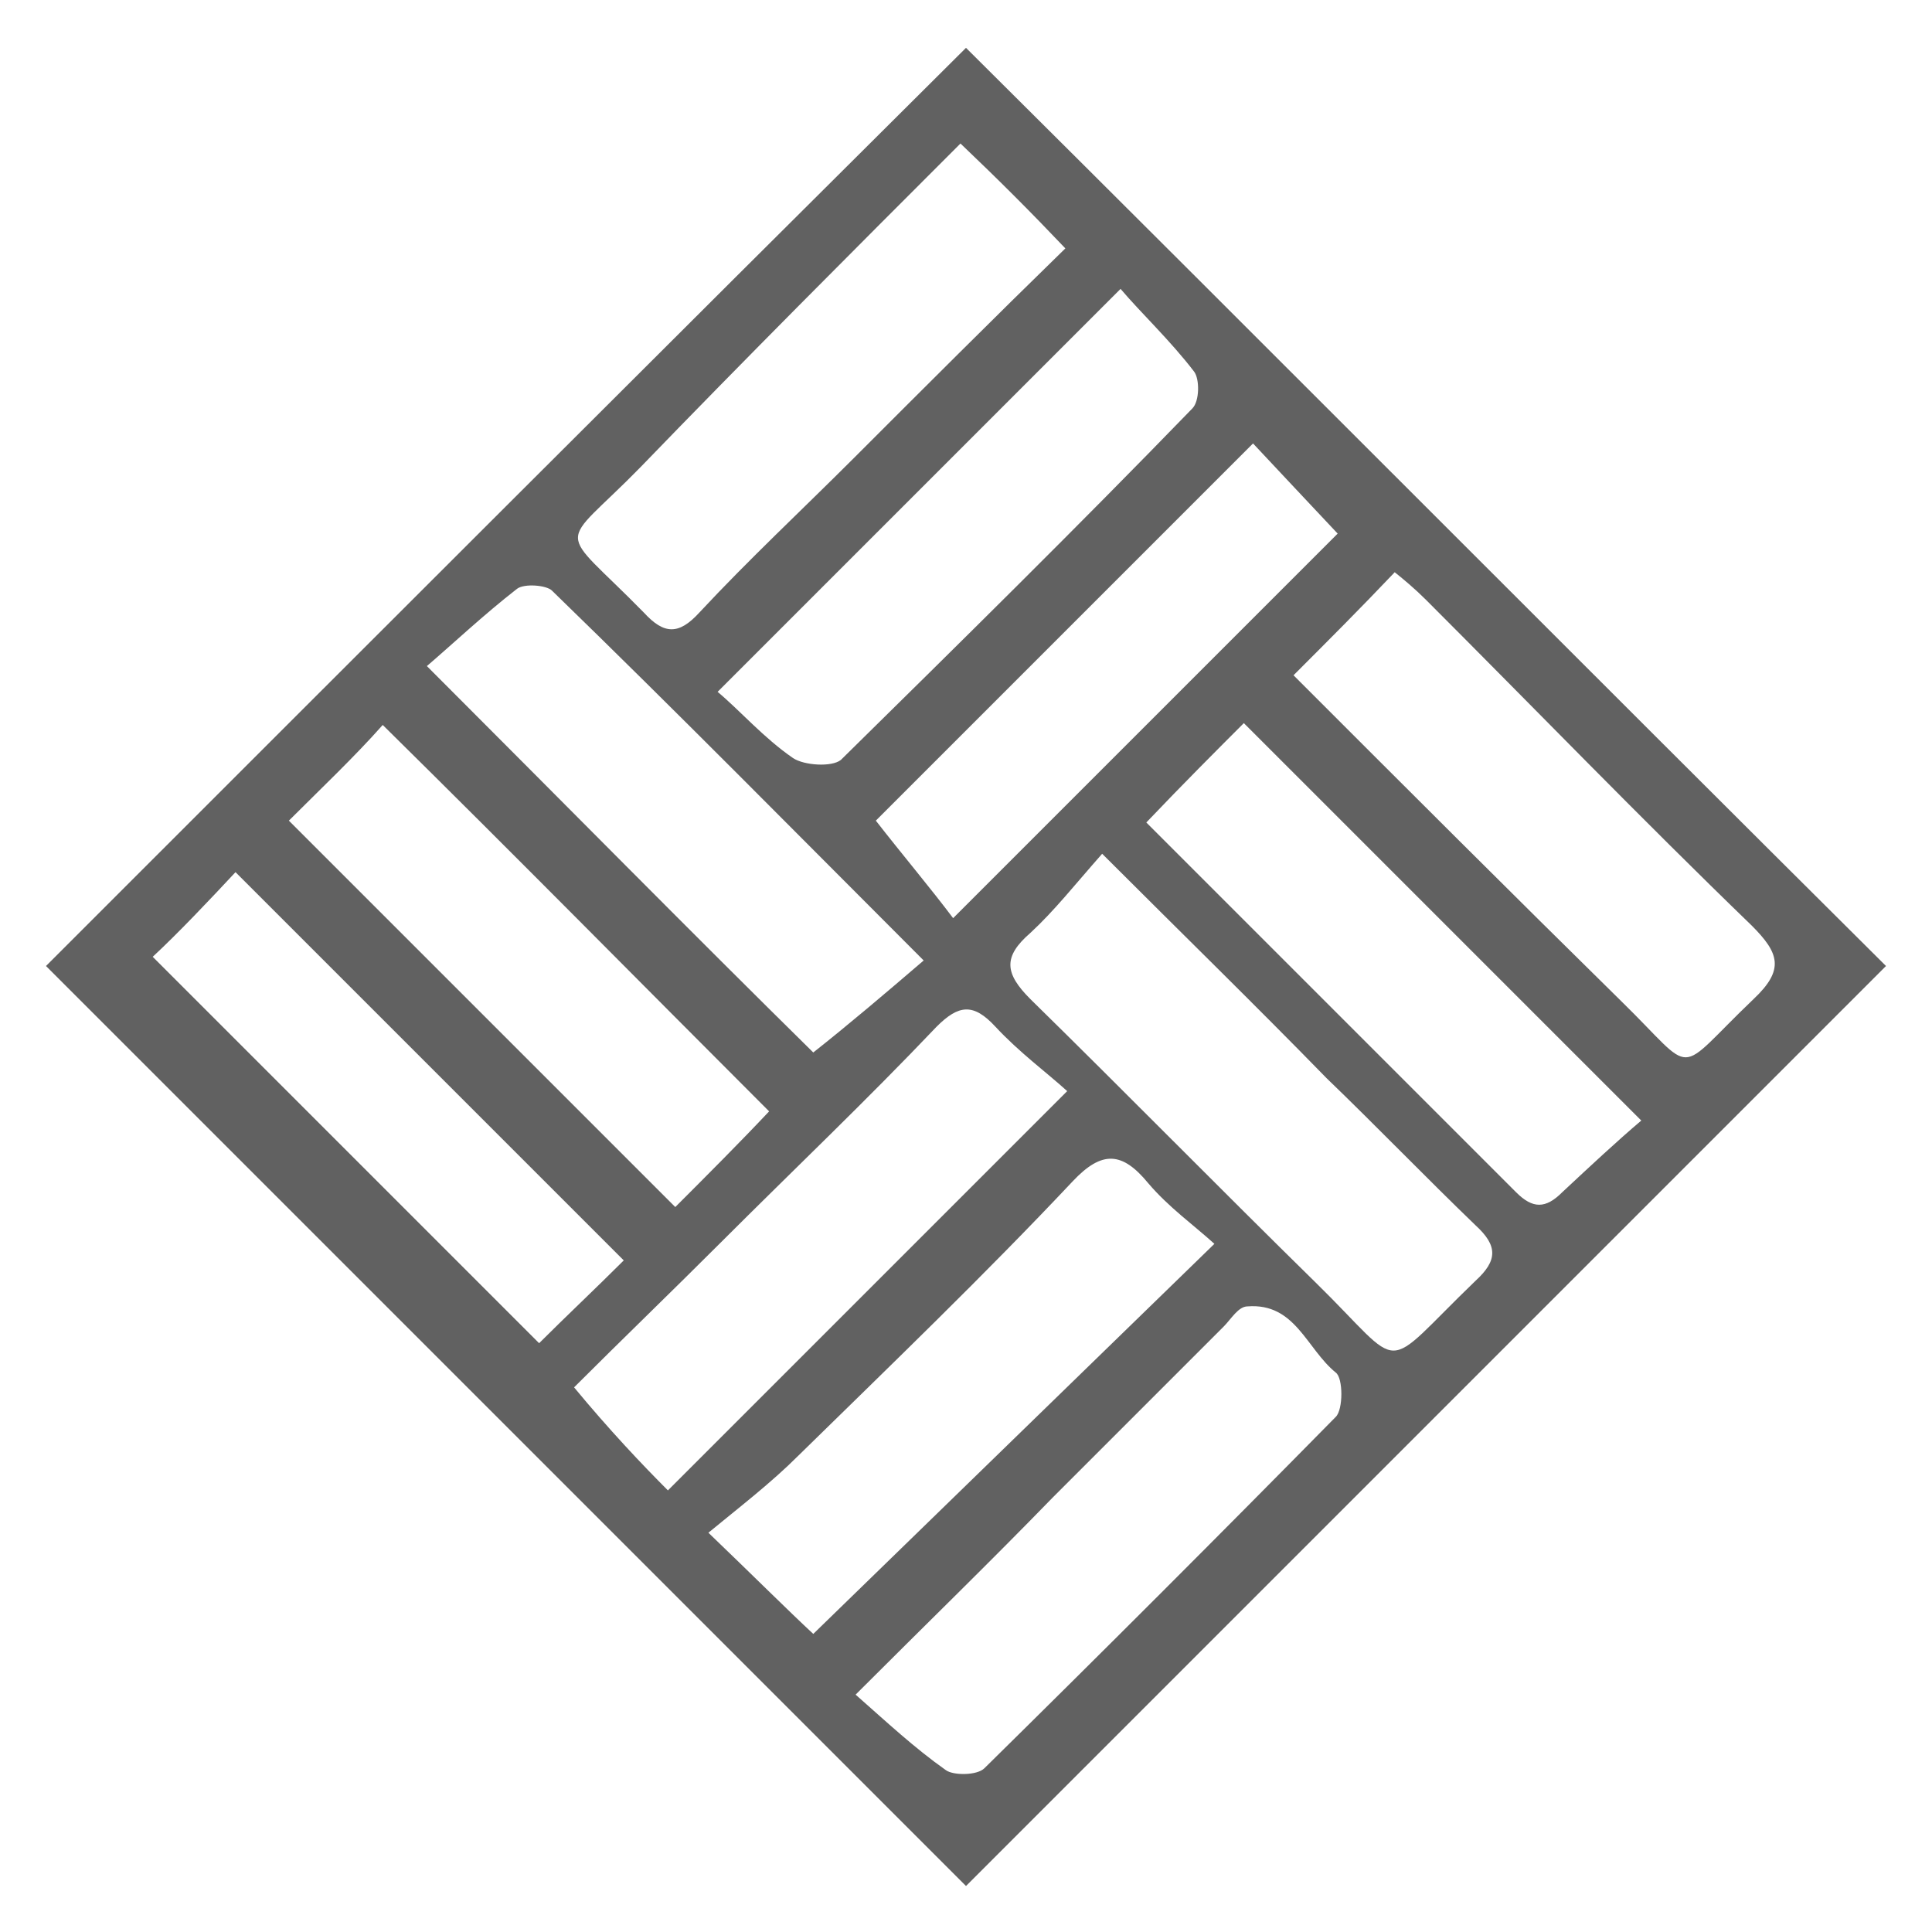 <?xml version="1.0" encoding="utf-8"?>
<!-- Generator: Adobe Illustrator 17.1.0, SVG Export Plug-In . SVG Version: 6.00 Build 0)  -->
<!DOCTYPE svg PUBLIC "-//W3C//DTD SVG 1.1//EN" "http://www.w3.org/Graphics/SVG/1.1/DTD/svg11.dtd">
<svg version="1.1" id="Layer_1" xmlns="http://www.w3.org/2000/svg" xmlns:xlink="http://www.w3.org/1999/xlink" x="0px" y="0px"
	 viewBox="175 175 105 105" enable-background="new 175 175 105 105" xml:space="preserve">
<g id="Layer_1_1_" display="none">
	<g display="inline">
		<path fill="#616161" d="M8.4,248.1c3-2.4,5.7-5.2,9-7.1c48.5-29,93.1-63.5,139.2-95.8c41.4-29.1,83.7-57,125.7-85.2
			c8.2-5.5,17-9.9,25.6-14.9c4.5-2.6,9.1-2.7,14-1.1c15.3,5.1,29.5,12.5,42.7,21.6c23.9,16.5,47.8,33,74.3,45.2
			c4.1,1.9,8.1,4.4,9.5,9.3c0,9.2,0,18.3,0,27.5c-0.2,0.8-0.7,1.7-0.6,2.5c0.8,8.8-3.8,14.6-9.8,20.2c-21.5,20.4-42.6,41.2-64,61.7
			C316.1,287.3,262,346.4,206,403.5c-2.2,2.2-4.4,4.6-6.7,6.7c-5,4.7-6.2,4.9-11.9,1.2c-20.9-13.5-41.6-27.4-62.8-40.4
			c-28.5-17.6-57.3-34.5-86.1-51.6c-6.3-3.7-12.9-6.7-19.5-9.9c-4-1.9-6-5-6.4-9.3c-1.1-10.1-2.3-20.2-3.5-30.2
			c-0.2-1.5-0.5-3-0.8-4.6C8.4,259.6,8.4,253.9,8.4,248.1z M23.5,253.8c1.3,1,2.3,1.8,3.3,2.6c7.1,5.5,14.2,11.1,21.3,16.6
			c6.7,5.1,7.6,5.2,14-0.2c2.8-2.3,5.7-4.1,9.3-2.9c2.6,0.9,4.9,2.5,7.3,3.8c-1.5,1.8-2.9,3.8-4.6,5.3c-6,5.3-5.9,7.4,1.1,11.2
			c1.9,1,3.8,1.9,5.7,2.9c10.6,5.9,21.5,11.4,31.8,17.8c24.4,15.2,48.5,30.9,72.8,46.3c6.9,4.4,7.2,4.1,12.9-1.9
			c5.9-6.1,11.8-12.1,18-17.8c26.2-24.4,52.9-48.2,78.7-73.1c46.2-44.7,91.9-90,137.8-135c2.9-2.8,2.7-5.5-0.8-7.7
			c-4.4-2.7-8.8-5.4-13.4-7.6c-22.8-10.8-44.8-22.9-65.1-38c-6.8-5-14-9.4-20.9-14.3c-7.3-5.3-14.3-5.6-22.2-0.7
			c-23,14.3-46.4,27.7-69.3,42.2c-73.2,46.4-140.8,100.8-213.9,147.3C26.2,251.4,25.2,252.4,23.5,253.8z M429.5,146
			c-2.1,1.9-4,3.4-5.7,5.1c-51.2,49-102.3,98.1-153.6,147c-22.8,21.7-46,43-69,64.5c-1.4,1.3-2.8,3.5-2.9,5.3c-0.3,7-0.1,14,0.1,21
			c0,1.4,0.7,2.8,1.3,5.3c4.4-5.1,8-9.6,11.9-13.7c29.6-31.1,59-62.4,89-93.2c42.3-43.3,85.1-86.2,127.7-129.2
			C432,154.4,432.3,151.7,429.5,146z M67.9,296.3c0,6.8,0.1,12.5,0,18.2c-0.2,5.8,2.6,8.9,7.7,11.3c21.8,10.2,42.6,22.1,62.6,35.6
			c14.3,9.7,28.9,19.1,43.3,28.6c2.1,1.4,4.3,2.5,7.8,4.4c-1.1-7.4-2.1-13.4-2.7-19.4c-0.3-3.5-1.9-5.8-4.7-7.6
			c-9-5.8-18-11.7-27.1-17.4c-26.4-16.6-52.8-33.1-79.3-49.6C73.2,299,70.8,297.8,67.9,296.3z M24.4,265.6c-0.6,0.4-1.3,0.8-1.9,1.2
			c1.4,8.8,2.7,17.7,4.2,26.5c0.1,0.8,0.6,1.7,1.2,2.2c7.7,5.3,15.5,10.4,23.3,15.6c0.5-0.3,1-0.7,1.5-1c-1.5-7.2-3-14.4-4.6-21.5
			c-0.5-2.1-0.7-4.8-2.1-5.9C39.1,276.7,31.7,271.2,24.4,265.6z"/>
		<path fill="#616161" d="M117.6,287.7c-12,0.3-22.7-3.2-31.5-11.8c-8.8-8.6-11.9-18.7-8.2-30.5c5.1-16.2,16.3-27.8,29.6-37.4
			c20.5-14.9,43-26.2,66.2-36c20.2-8.5,40.1-17.3,58.8-28.8c7.2-4.5,15.3-7.8,23.1-11.1c3-1.3,6.7-1.8,10-1.6
			c2.5,0.2,6.1,1.5,7.1,3.5c1,1.9-0.1,5.5-1.4,7.7c-2.1,3.6-4.9,6.7-7.6,9.8c-18,20.9-36.3,41.6-54.1,62.8
			c-9.2,10.9-17.2,22.9-26.1,34c-11.9,14.8-27.4,25.4-43.9,34.6C132.9,286.5,125.5,288.1,117.6,287.7z M261.4,139.7
			c-0.3-0.4-0.5-0.8-0.8-1.3c-2.7,0.9-5.6,1.4-8.1,2.7c-37.5,18.2-75.1,36.4-112.4,55.1c-6.5,3.3-12,9-17.3,14.3
			c-4.5,4.5-4.3,5-11.6,1.9c-2.3,2.7-5.1,5.5-7.5,8.8c-5.1,6.9-11.3,13.3-14.6,20.9c-7.2,16.8,3.1,33.3,21.1,36.3
			c12.7,2.1,24.1-1.2,34.6-8.2c12.6-8.3,23.9-18.3,33.6-29.9c27-32.3,54-64.5,80.9-96.9C260.2,142.5,260.7,141,261.4,139.7z"/>
		<path fill="#616161" d="M140.7,308c2.8-2.2,5.8-4.2,8.4-6.6c27.1-25.8,53.4-52.5,76-82.3c15.3-20.2,29.5-41.2,43.7-62.1
			c14.7-21.8,31.2-42.1,49.3-61.1c1.2-1.2,2.4-2.4,3.6-3.7c2.1-2.2,4.7-4.2,7.3-1.8c0.8,0.7-0.5,4.8-1.9,6.5
			c-6.7,8.4-14,16.3-20.7,24.7c-11.4,14.5-23.6,28.6-33.5,44c-29.6,46-63.2,88.5-102.6,126.4c-5.7,5.5-11.1,11.2-16.7,16.7
			c-3.5,3.4-7.4,3-11.4,1.3C141.7,309.3,141.2,308.7,140.7,308z"/>
		<path fill="#616161" d="M258.9,235.8c-1,1.1-1.7,2.1-2.5,2.7c-29.4,20.1-53.4,45.6-75,73.7c-3.3,4.3-6.9,8.4-10.8,12.2
			c-1.7,1.7-4.4,2.6-6.7,3.2c-1,0.3-3-0.6-3.6-1.6c-0.5-0.8,0-2.8,0.7-3.7c3-3.8,6.2-7.5,9.4-11.2c23.2-27.4,49.3-51.8,77.8-73.5
			C251.3,235.4,254.3,232.8,258.9,235.8z"/>
		<path fill="#616161" d="M329.8,120.2c2.2,0.8,3.8,1.3,5.3,2c1.9,1,2.2,2.5,0.6,4.2c-1.5,1.6-2.9,3.2-4.4,4.7
			c-19.4,19.4-37.4,39.9-52.3,63c-0.5,0.7-1,1.4-1.5,2.1c-1.5,2.1-3,4.2-5.8,1.8c-2.4-2.1-4.5-4.2-1.7-7.5
			c18.5-22.4,37-44.8,55.6-67.2C326.8,121.9,328.5,121.1,329.8,120.2z"/>
		<path fill="#616161" d="M287.1,235.4c-1,1-1.9,2.1-3,3.1c-12,11.1-24.3,21.8-35.8,33.3c-9.7,9.7-18.3,20.5-27.4,30.7
			c-1.7,1.9-3.5,4.1-5.7,5.1c-1.5,0.7-4-0.2-5.6-1.1c-0.6-0.3-0.3-3.6,0.6-4.5c23.2-24.2,47.7-46.9,74.9-66.7
			c0.3-0.2,0.8-0.4,1.1-0.6C286.6,234.9,286.9,235.1,287.1,235.4z"/>
		<path fill="#616161" d="M277.1,216.7c-0.8-0.1-2.4,0.1-3.6-0.5c-1.2-0.7-2.3-2.1-2.6-3.4c-0.1-0.7,1.6-2.2,2.7-2.5
			c3-0.9,6.3-0.9,9.2-1.9c8.4-3.1,16.9-6.1,24.9-10.1c7.8-3.9,14.9-9.1,22.5-13.4c1.2-0.7,3.3,0,4.9,0.1c-0.6,1.5-0.8,3.4-1.9,4.5
			c-13.9,13.4-30,22.7-49.2,26.5c-0.8,0.2-1.7,0.4-2.5,0.5C280.4,216.4,279.1,216.5,277.1,216.7z"/>
		<path fill="#616161" d="M119.4,224.4c6.1-4.6,11.9-9.3,18-13.5c15.1-10.6,30.9-19.5,49.3-23.3c5.7-1.2,10.9-0.3,14.7,4.5
			c2,2.6,1.9,5.2-0.1,7.8c-8.9,11.6-17.7,23.2-26.6,34.8c-8.1,10.5-17.7,19.4-28.7,26.9c-7.2,4.9-15.2,7.4-23.7,8
			c-19.3,1.2-30.8-16.4-22.2-33.7c1.8-3.7,4.2-7.2,6.9-10.3C111.8,220.2,111.9,217.8,119.4,224.4z M114.7,229
			c-7.6,6.1-10.2,17.9-5.7,25.8c2.6,4.5,6.3,8.1,12,7.5c11.2-1.2,21.3-5.1,29.3-13.6c14-14.8,27-30.4,38.4-47.2
			c0.9-1.3,1.5-2.9,2.2-4.5c-10.9-2.6-47.3,16.1-52.3,25.7c6.2,1.7,12.6,3.1,18.9,5.2c3.6,1.2,4.3,4.1,1.9,6.8
			c-6.2,6.9-13.5,12.4-22.2,15.6c-5.2,1.9-10.5,0.2-13.3-3.3c-3.6-4.5-0.8-8.3,1.3-12.2c1-1.8,2.3-3.6,3.5-5.3
			C118.6,235.4,117.4,235.4,114.7,229z"/>
	</g>
</g>
<g id="Layer_2">
	<g>
		<path fill="#616161" d="M277.5,227.5c-16.7,16.7-33.4,33.4-50,50c-16.7-16.7-33.4-33.4-50-50c16.6-16.6,33.3-33.3,50-49.9
			C244.1,194.1,260.7,210.8,277.5,227.5z M237.3,219.7c6.8,6.8,13.5,13.5,20.1,20.1c0.9,0.9,1.6,0.9,2.5,0c1.5-1.4,3-2.8,4.3-3.9
			c-7.4-7.4-14.5-14.5-21.6-21.6C241.1,215.8,239.3,217.6,237.3,219.7z M211.3,256c7.2-7.2,14.3-14.3,21.7-21.7
			c-1.1-1-2.6-2.1-3.9-3.5c-1.2-1.3-2-1.2-3.2,0c-3.8,4-7.8,7.8-11.7,11.7c-2.7,2.7-5.4,5.3-8,7.9
			C208.1,252.7,209.9,254.6,211.3,256z M219.2,263.8c7.2-7,14.4-14,21.8-21.2c-1.1-1-2.5-2-3.6-3.3c-1.4-1.7-2.5-1.8-4.1-0.1
			c-4.8,5.1-9.9,10-14.9,14.9c-1.5,1.5-3.2,2.8-4.9,4.2C216,260.7,217.8,262.5,219.2,263.8z M235.9,190.7
			c-7.5,7.5-14.6,14.6-21.9,21.9c1.2,1,2.5,2.5,4.1,3.6c0.6,0.4,2.1,0.5,2.6,0.1c6.4-6.3,12.8-12.6,19.1-19.1c0.4-0.4,0.4-1.6,0.1-2
			C238.6,193.5,237,192,235.9,190.7z M234.9,221.4c-1.5,1.7-2.6,3.1-3.9,4.3c-1.5,1.3-1.4,2.2,0,3.6c5.2,5.1,10.3,10.3,15.5,15.4
			c5,4.9,3.4,5,8.7-0.1c1.2-1.1,1.2-1.9,0-3c-2.7-2.6-5.4-5.4-8.1-8C243.2,229.6,239.2,225.7,234.9,221.4z M190.7,219.6
			c7.1,7.1,14,14,21,21c1.7-1.7,3.5-3.5,5.1-5.2c-7-7-13.9-14-21-21C194.3,216.1,192.4,217.9,190.7,219.6z M225.2,227.2
			c-6.8-6.8-13.4-13.5-20.2-20.1c-0.3-0.3-1.5-0.4-1.9-0.1c-1.8,1.4-3.5,3-4.9,4.2c7.5,7.5,14.4,14.5,21,21
			C221.1,230.7,223.1,229,225.2,227.2z M222.6,219.6c1.4,1.8,3,3.7,4.2,5.3c7.2-7.2,14.3-14.3,20.9-20.9c-1.5-1.6-3.2-3.4-4.6-4.9
			C236.2,206,229.2,213,222.6,219.6z M227.2,182.8c-5.9,5.9-11.7,11.7-17.4,17.6c-4.5,4.6-4.6,3,0.2,7.9c1.1,1.2,1.9,1.2,3,0
			c2.7-2.9,5.6-5.6,8.4-8.4c3.8-3.8,7.6-7.6,11.5-11.4C231,186.5,229.3,184.8,227.2,182.8z M245.3,211.7c6,6,11.9,11.9,17.8,17.7
			c4.2,4.1,2.8,4.1,7.2-0.1c1.7-1.6,1.4-2.5-0.1-4c-6-5.8-11.8-11.8-17.7-17.7c-0.6-0.6-1.2-1.1-1.7-1.5
			C248.9,208.1,247.2,209.8,245.3,211.7z M221.5,267.1c1.7,1.5,3.2,2.9,4.9,4.1c0.4,0.3,1.7,0.3,2.1-0.1
			c6.4-6.3,12.8-12.7,19.1-19.1c0.4-0.4,0.4-2.1,0-2.4c-1.6-1.3-2.2-3.8-4.8-3.6c-0.5,0-0.9,0.7-1.3,1.1c-3.1,3.1-6.2,6.2-9.3,9.3
			C228.8,259.9,225.4,263.2,221.5,267.1z M183.3,227c7.1,7.1,14.1,14.1,21,21c1.4-1.4,3.1-3,4.6-4.5c-7-7-14-14-21.1-21.1
			C186.4,223.9,184.7,225.7,183.3,227z"/>
	</g>
</g>
<g id="Layer_3" display="none">
	<g display="inline">
		<path fill="#616161" d="M228.3,447.2c-73-73-145.2-145.2-218.1-218.1C83.4,156,156.1,83.2,229.5,9.8
			C302,82.3,374.4,154.7,447.6,227.9C374.7,300.8,302,373.5,228.3,447.2z M217.8,355.7c0-84.4,0-170.1,0-255.3
			c-15.2,0-31.6,0-46.7,0c0,85.1,0,170.8-0.1,256C185.9,356.2,201.9,355.9,217.8,355.7z M311.3,115.1c0,75.4,0.1,150.8,0.1,226.3
			c14.4-14.4,29.9-29.7,45.1-45.4c1.9-1.9,2.3-5.8,2.4-8.8c0.1-39.1,0.2-78.2-0.1-117.3c0-4-2-8.8-4.8-11.7
			C339.7,143.1,324.9,128.7,311.3,115.1z M243.2,238c-0.1,58.3-0.2,115.4-0.2,172.1c11.9-11.9,25.7-24.6,38.1-38.6
			c4.5-5.1,8.1-13.1,8.2-19.8c0.8-33.7,0.4-67.4,0.3-101.1c0-4.3-0.4-8.6-0.6-11.6C271.5,238.6,255.5,238.3,243.2,238z M290.2,217.5
			c-0.2-39.2-0.3-78.3-0.6-117.3c0-2.6,0-6.1-1.6-7.7c-15.7-16.2-31.8-32-48.4-48.7c0.1,59.8,0.2,117.2,0.3,174.2
			C255.1,217.8,271.6,217.7,290.2,217.5z M147.6,218.5c-0.1-34.7-0.2-68.9-0.2-103.8c-14.8,14.8-30.3,30.2-45.6,45.7
			c-1.4,1.5-2.4,4-2.5,6.1c-0.5,17.4-0.8,34.8-1.1,52.5C116.8,218.8,132.8,218.6,147.6,218.5z M97.9,238.7
			c0.4,16.5,0.7,33.1,1.3,49.6c0.1,2.5,0.6,5.8,2.2,7.4c15.5,15.9,31.3,31.5,46.7,47c0-35.6,0-70.2,0-102.9
			C133,239.5,116.5,239.1,97.9,238.7z M77.3,271.5c0-28.4,0-57.7,0-85.5c-12.9,12.9-27.7,27.7-42.8,42.8
			C49.9,244,64.5,258.6,77.3,271.5z M216.2,80.2c1.4-12.2,2.6-23.1,4.1-36.7C206.7,57,195.7,68,184.1,79.6
			C196.8,79.9,207.8,80.1,216.2,80.2z M378.1,240c-0.4,9.3-0.9,20.7-1.4,34.8c13.1-13.1,24.1-24.1,37.4-37.4
			C400.5,238.4,389.8,239.2,378.1,240z M219.8,414.1c0-14.6,0-26,0.1-34.4c-12.4-0.4-23.9-0.9-35.8-1.3
			C195.3,389.6,206.3,400.6,219.8,414.1z M377.5,215.8c11.5,1,23,1.9,36.2,3c-13-13-24.1-24.1-36.4-36.4
			C377.4,195.7,377.4,207,377.5,215.8z"/>
	</g>
</g>
<g id="Layer_4" display="none">
	<g display="inline">
		<path fill="#616161" d="M145.2,278.6h-33v-47.8c0-13.6-5.4-26-14.2-35c15-10,25-27.1,25-46.4c0-30.7-19-49.7-49.7-49.7
			c-30.7,0-49.7,19-49.7,49.7c0,16.7,7.4,31.8,19.1,42c-11.7,9.2-19.1,23.5-19.1,39.5v118.6h82.1v82.1h70.7V309.8
			C176.4,289.3,165.7,278.6,145.2,278.6z M73.2,118.2c17.1,0,31.1,14,31.1,31.1s-14,31.1-31.1,31.1c-17.2,0-31.1-14-31.1-31.1
			C42.1,132.2,56.1,118.2,73.2,118.2z M157.8,412.9h-33.5v-82.1H42.1v-100c0-14.2,11.5-25.7,25.7-25.7s25.7,11.5,25.7,25.7v66.4
			h51.6c6.9,0,12.6,5.6,12.6,12.6L157.8,412.9L157.8,412.9z"/>
		<path fill="#616161" d="M412.4,191.3c11.7-10.2,19.1-25.2,19.1-42c0-30.7-19-49.7-49.7-49.7c-30.7,0-49.7,19-49.7,49.7
			c0,19.4,9.9,36.4,25,46.4c-8.8,9.1-13.2,21.4-13.2,35v47.8h-34c-20.5,0-31.2,10.7-31.2,31.2v121.7h70.7v-82.1h82.1V230.8
			C431.5,214.8,424,200.6,412.4,191.3z M381.8,118.2c17.1,0,31.1,14,31.1,31.1s-14,31.1-31.1,31.1s-31.1-14-31.1-31.1
			C350.7,132.2,364.6,118.2,381.8,118.2z M412.9,330.8h-82.1v82.1h-33.5V309.8c0-6.9,5.6-12.6,12.6-12.6h51.6v-66.4
			c0-14.2,11.5-25.7,25.7-25.7s25.7,11.5,25.7,25.7V330.8z"/>
	</g>
</g>
<g id="Layer_7" display="none">
	<g display="inline">
		<path d="M440.1,151.4H89.5v-20.6c0-3.8-3.1-6.9-6.9-6.9H48.3C25.5,123.9,7,142.4,7,165.1v240.6C7,428.5,25.5,447,48.3,447h391.9
			c3.8,0,6.9-3.1,6.9-6.9V158.3C447,154.4,443.9,151.4,440.1,151.4z M20.8,165.1c0-15.2,12.3-27.5,27.5-27.5h27.5V375
			c-7.3-6.5-16.9-10.5-27.5-10.5s-20.2,4-27.5,10.5V165.1z M433.3,433.3h-385c-15.2,0-27.5-12.3-27.5-27.5s12.3-27.5,27.5-27.5
			s27.5,12.3,27.5,27.5c0,3.8,3.1,6.9,6.9,6.9s6.9-3.1,6.9-6.9V165.1h343.8V433.3z"/>
		<path d="M110.1,309.5h151.3c3.8,0,6.9-3.1,6.9-6.9V185.8c0-3.8-3.1-6.9-6.9-6.9H110.1c-3.8,0-6.9,3.1-6.9,6.9v116.9
			C103.3,306.4,106.3,309.5,110.1,309.5z M117,192.6h137.5v103.1H117V192.6z"/>
	</g>
</g>
<g id="HOME" display="none">
	<g display="inline">
		<g>
			<path fill="#616161" stroke="#616161" stroke-width="4" stroke-miterlimit="10" d="M284.8,96.1c-2.8,0-4.9,2.1-4.9,5v67.6h-35.1
				v-27.6c0-2.6-2.2-4.9-4.8-4.9h-25.4c-2.8,0-5,2.3-5,4.9v27.6h-35v-65.4c0-2.6-2.2-4.8-4.9-4.8c-2.6,0-4.8,2.2-4.8,4.8v70.3
				c0,2.6,2.2,4.8,4.8,4.8h45c2.6,0,4.8-2.2,4.8-4.8V146h15.7v27.6c0,2.6,2.2,4.8,4.9,4.8h44.8c2.6,0,4.8-2.2,4.8-4.8V101
				C289.6,98.2,287.4,96.1,284.8,96.1z"/>
		</g>
	</g>
</g>
<g id="i" display="none">
	<g display="inline">
		<path d="M304.4,85.5c10.4,2.6,19.7,7,26.2,15.9c7.5,10.4,9.7,21.8,6.9,34.3c-0.6,2.7-0.1,5.8,0.5,8.5c2,9.4,4.4,18.7,6.4,28.1
			c0.3,1.6-0.2,3.5-0.7,5.1c-1.3,4.4-4.3,5.9-8.4,3.7c-2.5-1.3-4.8-3.1-6.7-5.3c-12.3-14-19.3-30.4-22.2-48.6
			c-0.6-4.1-0.1-8.4-0.4-12.5c-6.8,16.6-1.1,32.5,3.2,48.9c-7,2.6-13.9,2.2-20.9,0.3c-18-4.9-30.1-21.1-29.6-39.5
			c0.4-18.1,13.2-33.7,31.1-38c1-0.2,2.1-0.7,3.1-1C296.7,85.5,300.6,85.5,304.4,85.5z"/>
		<path d="M194.2,213.1c-12.6,1.8-24.8,3.6-37,5.4c-7.2,1-14.4,2.2-21.7,3.2c-10.6,1.5-19.1-1.9-24.7-11.4
			c-2.8-4.6-5.9-9.1-8.2-13.9c-8.1-16.9-4.5-32.3,10.1-44.2c26.6-21.6,56.6-36,90.4-42.4c15.9-3,30.5-0.1,41.8,12.3
			c10.4,11.4,9.8,25-1.5,36c-0.6-1.6-1.1-3-1.5-4.4c-1.2-4.3-2.2-8.6-3.7-12.8c-3.2-9.3-12.6-14.3-21.6-11.9
			c-9.8,2.6-15.4,11.5-13.4,21.5c0.8,3.9,1.9,7.6,3,11.8c-13.9,2-27.5,4-41.1,6c-11.6,1.7-23.3,3.2-34.9,5.1c-1.9,0.3-3.5,2-5.3,3.1
			c0.3,0.5,0.5,1.1,0.8,1.6c27.1-3.9,54.2-7.8,81.8-11.8c3.2,11.2,6.2,22.2,9.3,33.1c2.4,8.5,5,17,7.2,25.6
			c1.9,7.8,6.4,13.4,14,15.4c8.9,2.3,13.2,7.5,14.8,16.4c1.7,9.2,4.8,18.1,7.3,27.1c3.4,12.5-3,24.4-14.8,28
			c-11.7,3.6-24-2.9-27.6-15.4c-7.5-25.9-14.5-51.9-21.8-77.9C195.4,217.1,194.9,215.4,194.2,213.1z"/>
		<path d="M140.5,246.9c-5.4-7.2-10.4-13.9-15-20.1c15.6-2.1,31-4.1,46.5-6.4c2.7-0.4,4.3,0,6,2.3c5.1,7.1,10.6,13.9,15.7,21
			c9.6,13.3,4.7,29.5-10.8,35.2c-31,11.3-62,22.4-93.1,33.5c-15.1,5.4-29.2-3.2-30.8-18.5c-1.1-10.1,5.1-19.3,15.9-23.3
			c14.3-5.3,28.6-10.3,43-15.5C125.2,252.5,132.4,249.8,140.5,246.9z"/>
		<path d="M322.1,269.6c-1-0.3-3.3-0.7-5.5-1.6c-25.9-10.4-51.7-20.9-77.6-31.3c-5.7-2.3-9.3-6.1-11-12.1
			c-6.6-24.1-13.5-48.2-20.3-72.3c-1.6-5.7-1.2-11.1,3.2-15.5c3.9-3.9,8.7-5.2,14-3.6c5.7,1.7,8.7,5.9,10.2,11.5
			c5.8,20.9,11.8,41.8,17.5,62.7c0.9,3.4,2.4,5.3,5.7,6.6c23,9.1,45.9,18.4,68.8,27.7c8.7,3.5,12.4,10.7,9.7,18.4
			C334.8,266,329.7,269.6,322.1,269.6z"/>
	</g>
</g>
<g id="Layer_9" display="none">
	<g display="inline">
		<path d="M60.1,305.6c0-2.1-0.1-4.3,0-6.4c0.5-11.6-3.5-21.5-10.7-30.5c-4.5-5.6-8.6-11.5-12.4-17.6c-9.1-15-9.2-30.3-0.2-45.3
			c3.6-6,7.6-11.9,12.1-17.3c8.4-10.1,11.7-21.3,11.2-34.4c-0.4-8.6,0-17.3,1.1-25.8c2-14.9,10.9-25.1,24.5-31.1
			c6.4-2.8,13.1-5.2,19.9-7c12.9-3.3,22.8-10.3,29.8-21.7c3.4-5.5,7.4-10.7,11.6-15.7c12.3-15,28-19.4,46.5-14
			c5.5,1.6,11,3.1,16.3,5.3c12.5,5.2,24.7,4.8,37.2,0c7.5-2.9,15.4-5.1,23.3-6.6c15.1-3,27.6,2.3,37.5,13.6
			c4.9,5.6,9.4,11.6,13.4,17.9c6.9,11.1,16.6,17.8,29.1,21.3c8.3,2.3,16.5,5.3,24.2,9.1c13.4,6.6,20.1,18.2,21.4,32.9
			c0.7,7.7,0.7,15.4,0.4,23.1c-0.5,12.3,3,22.9,10.7,32.5c4.8,6,9.3,12.4,13.1,19c8.4,14.5,8.2,29.2-0.3,43.6
			c-3.6,6.2-7.7,12.2-12.3,17.7c-8.4,10.2-11.8,21.6-11.2,34.7c0.4,8.5,0,17.1-1.1,25.4c-2,14.8-10.7,25-24.1,30.9
			c-6.5,2.9-13.3,5.4-20.3,7.2c-13.1,3.3-22.9,10.5-30,22c-3.5,5.6-7.6,10.9-11.9,16c-12.2,14.4-27.6,18.7-45.6,13.6
			c-5.9-1.7-11.7-3.5-17.4-5.7c-12-4.7-23.7-4.5-35.7,0c-7.8,2.9-15.9,5.3-24.1,6.9c-15.2,3-27.8-2.5-37.8-13.9
			c-4.7-5.4-9.1-11.1-12.9-17.2c-7.1-11.3-16.8-18.5-29.8-21.7c-4.9-1.2-9.6-3-14.4-4.7C71,354.6,60.6,340.3,60,318.8
			c-0.1-4.4,0-8.8,0-13.2C60,305.6,60.1,305.6,60.1,305.6z M384,151.8C384,151.8,384.1,151.8,384,151.8c0-4.5,0.1-9.1,0-13.6
			c-0.4-15-7.1-25.7-21.5-30.8c-7.5-2.7-15.1-5.2-22.7-7.7c-8.8-2.8-16.5-7.3-22.1-14.9c-3.3-4.5-6.4-9.1-9.9-13.5
			c-4.2-5.3-8.3-10.8-13.2-15.4c-6.3-6.1-14.4-8.1-23-6c-7.9,1.9-15.7,4.1-23.3,6.9c-13.5,5.1-26.7,5.3-40.1,0.1
			c-5.4-2.1-11-3.9-16.7-5.5c-17-4.9-27-1.6-37.7,12.4c-3.9,5.1-7.6,10.2-11.1,15.6C136,90,126.6,97,114.4,100.6
			c-8.4,2.5-16.7,5.4-24.7,8.9c-9.9,4.3-15.7,12.3-16.4,23.2c-0.7,10.3-0.6,20.7-0.8,31.1c-0.2,7.9-2,15.3-6.5,21.9
			c-5.6,8.1-11.4,16-16.9,24.2c-8.2,12.2-8.2,24.7,0,36.9c4.2,6.3,8.6,12.5,13.2,18.5c7.1,9.2,10.6,19.5,10.2,31.1
			c-0.2,6.9-0.2,13.8-0.1,20.8c0.3,17.2,6.9,26.6,23,32.6c6.9,2.5,13.8,4.8,20.8,6.9c10.5,3.1,18.8,9.2,25,18.2
			c2.6,3.7,5.1,7.5,7.8,11.1c3.7,4.7,7.3,9.5,11.5,13.8c6.7,6.7,15,9.2,24.2,7c7.9-1.9,15.7-4.1,23.3-6.9
			c13.6-5.1,26.9-5.2,40.4,0.1c6,2.4,12.4,4.1,18.6,6c13.9,4.3,25.1,0,33.8-11.2c4.6-5.9,8.9-11.9,13.1-18.1
			c6.8-10.1,16-16.8,27.7-20.3c8.3-2.5,16.4-5.3,24.4-8.6c10.7-4.4,16.5-12.9,17.2-24.3c0.6-10.1,0.5-20.2,0.7-30.3
			c0.2-8,2.1-15.5,6.7-22.2c4.7-6.8,9.6-13.4,14.3-20.2c11.5-16.5,11.5-28.2-0.2-44.6c-3.5-4.9-6.9-9.8-10.6-14.5
			c-7.2-9.2-10.7-19.5-10.2-31.1C384.1,157.4,384,154.6,384,151.8z"/>
		<path display="none" d="M335,230.9c-2.2,59.8-51.3,106.3-110,104.1c-59.3-2.2-105.7-51.6-103.5-110.2
			c2.2-58.7,51.5-105.4,109.2-103.4C290.4,123.6,337.1,172.6,335,230.9z M134.1,228.2c0,51.9,42.5,94.4,94.2,94.2
			c51.7-0.1,94-42.4,94-94.1c0.1-51.8-42.4-94.3-94.3-94.2C176.4,134.2,134.1,176.6,134.1,228.2z"/>
		<path d="M204.4,198.4c1.6-7.2,2.2-13.8,4.8-19.6c2-4.6,5.9-8.8,9.8-12.2c4.6-4,10.3-4.5,15.9-1.7c5.7,2.8,9,7.4,9.1,13.9
			c0.1,8,2.8,14.8,9.3,19.7c1.2,0.9,3.1,1.4,4.6,1.3c5.3-0.2,10.5-1.2,15.8-1.1c9.9,0.1,16.4,6.8,16.4,16.7
			c0.1,17.2,0.1,34.3,0,51.5c-0.1,9.4-6.3,16.1-15.7,16.2c-6.2,0-12.5-1.4-18.7-1.9c-2-0.2-4.1,0.1-6,0.7
			c-17.5,5.4-35.6,5.3-53.6,4.8c-7.7-0.2-13.2-4.2-16-11.6c-1.9-5.1-5-10-5.7-15.2c-1.3-10.3-7.3-19.6-5.9-30.4
			c0.3-2.2-1.2-4.6-1.7-6.9c-2.3-12.6,5.2-22.2,18.3-23.2C191.8,198.9,198.4,198.7,204.4,198.4z M219.7,210.8c-1.8,0-4-0.1-6.2,0
			c-9.3,0.2-18.5,0.4-27.8,0.9c-5.2,0.3-7.1,2.7-6.9,7.6c0.2,4.7,2.4,6.8,7.6,6.9c0.7,0,1.4,0,2.1,0c0.7,0.1,1.3,0.2,1.9,0.3
			c-4.3,1.3-9.9,0.9-9.8,7.1c0,2.9,1.5,6.7,3.7,8.5c2.1,1.8,5.9,1.5,10.4,2.5c-5.3,0.6-10.6-0.3-10.1,5.9c0.2,3,1.6,6.7,3.7,8.7
			c2,1.9,5.7,2,9.5,3.2c-5.1-0.3-7.6,1.7-6.8,6.3c0.8,4.5,3.6,6.2,8.1,6c7-0.2,14.2,0.6,21.1-0.3c11.2-1.4,22.4-3.4,33.3-6.2
			c3.8-1,6.3-3.4,8.2,1.9c0.2,0.7,2.1,1,3.3,1c2.6,0.2,5.1,0,7.7,0.1c3.9,0.1,5.5-1.7,5.4-5.7c-0.1-16.3,0-32.6-0.1-48.9
			c0-1.5-0.2-3.2-1.1-4.3c-2.3-2.9-14.8-1.9-16.4,1.3c-1.4,3.1-2.7,2.4-4.5,0.7c-0.8-0.7-1.6-1.3-2.5-1.7
			c-13.8-6.4-20.8-17.3-21.5-32.4c-0.1-1.5-1-3.8-2.1-4.2c-1.5-0.4-3.8,0.1-5,1.1c-4.4,3.5-6.8,8.4-6.7,13.9
			C218.1,197.5,219.1,203.8,219.7,210.8z"/>
	</g>
</g>
<g id="happy_customer" display="none">
	<g display="inline">
		<g>
			<g>
				<path fill="#616161" d="M182.9,256.8c-1.5-1.5-3.7-2.4-5.9-2.4s-4.3,0.9-5.9,2.4c-1.5,1.5-2.4,3.7-2.4,5.9
					c0,2.2,0.9,4.3,2.4,5.9c1.5,1.5,3.7,2.4,5.9,2.4s4.3-0.9,5.9-2.4c1.5-1.6,2.4-3.7,2.4-5.9S184.5,258.3,182.9,256.8z"/>
			</g>
		</g>
		<g>
			<g>
				<path fill="#616161" d="M435.8,252c-17.5-65.5-85.1-104.5-150.5-86.9c-22.5,6-42.3,18-57.8,34.6C204.2,175,172.1,161,137.9,161
					C70.1,161,15,216.1,15,283.9s55.1,122.9,122.9,122.9c34.3,0,66.4-14,89.6-38.8c23,24.4,55.4,38.8,89.6,38.8
					c10.5,0,21.2-1.4,31.8-4.2C414.4,385,453.3,317.5,435.8,252z M137.9,390.2c-58.6,0-106.3-47.7-106.3-106.3
					c0-58.6,47.7-106.3,106.3-106.3c30.3,0,58.8,12.7,78.9,35.1c-2.2,3.1-4.3,6.3-6.2,9.7c-16.4,28.4-20.8,61.6-12.3,93.3
					c3.9,14.6,10.3,27.8,18.5,39.4C196.7,377.5,168.3,390.2,137.9,390.2z M344.6,386.5c-56.6,15.2-115-18.5-130.2-75.2
					c-7.3-27.4-3.6-56.1,10.6-80.7c2.6-4.5,5.5-8.8,8.7-12.9c0.1-0.2,0.3-0.3,0.4-0.5c14.1-17.6,33.3-30.2,55.4-36.2
					c9.2-2.5,18.4-3.6,27.5-3.6c46.9,0,90,31.4,102.7,78.8C434.9,312.9,401.2,371.3,344.6,386.5z"/>
			</g>
		</g>
		<g>
			<g>
				<path fill="#616161" d="M292.7,267.5c-2.6-9.6-12.5-15.3-22.1-12.7c-9.6,2.6-15.3,12.5-12.7,22.1c1,3.7,4.4,6.2,8,6.2
					c0.7,0,1.4-0.1,2.2-0.3c4.4-1.2,7.1-5.7,5.9-10.2c-0.2-0.7,0.2-1.5,1-1.7c0.5-0.1,0.8,0,1.1,0.1c0.2,0.1,0.5,0.4,0.7,0.9
					c1.2,4.4,5.7,7.1,10.2,5.9C291.3,276.5,293.9,272,292.7,267.5z"/>
			</g>
		</g>
	</g>
</g>
<g id="installation" display="none">
	<g display="inline">
		<path fill="#616161" d="M241.6,15.8c7.8,2,15.3,4.2,21.8,9.5c11.6,9.4,17.3,21.5,17.3,36.4c0,2.3,0.8,4.6,1.2,6.9
			c1.8-1.3,3.9-2.5,5.4-4c19.1-18.8,45.8-18.9,64.8,0c4.5,4.5,9.2,8.9,13,13.9c12.3,16.2,11.2,39.6-2.2,54.8c-1.8,2.1-3.9,3.9-5.7,6
			c-0.7,0.9-1,2.1-1.5,3.1c1.1,0.4,2.2,1,3.3,1.1c5.1,0.5,10.3,0.2,15.2,1.3c18.7,4.2,32.9,20.5,34,39.7c0.5,9,0.7,18.4-1.1,27.2
			c-4,20.7-22.3,34.6-43.7,34.8c-2.6,0-5.2,0.8-7.7,1.3c1.5,2,2.9,4.2,4.6,6c18.2,19.2,18,45.5-0.6,64.2c-3.5,3.5-6.9,7.2-10.7,10.5
			c-16.7,14.8-41.7,14.7-58.4-0.1c-2-1.7-3.7-3.7-5.8-5.4c-0.9-0.7-2.6-1.5-3.4-1.2c-0.9,0.4-1.4,2.1-1.6,3.3
			c-0.9,6.1-0.9,12.4-2.5,18.3c-4.7,17.1-20.5,29.8-38.3,30.5c-8.9,0.4-18.1,0.5-26.8-1.2c-19.6-4-33.2-21.4-33.7-41.5
			c-0.1-2.2,0.1-4.4-0.1-6.6c-0.1-1.1-0.8-2.5-1.6-2.9c-0.8-0.4-2.3,0.2-3.1,0.9c-2.1,1.8-4,3.9-6,5.7c-16.7,14.7-41.3,15-58,0.3
			c-5.1-4.5-9.9-9.3-14.4-14.4C80.1,297,81.4,271.3,98,254c1.8-1.9,4.6-4.7,4.2-6.3c-1-3.7-5-1.8-7.6-1.8
			c-25.8-0.4-44.8-19.3-44.7-45.1c0-7.6-0.3-15.4,1.3-22.7c4.4-20.7,22.4-34.3,44-34.5c2.5,0,5-0.7,7.4-1.1c-1.5-2-2.7-4.3-4.5-6.1
			C80,117.7,80,91.1,98.2,72.5c2.7-2.8,5.4-5.5,8.2-8.2C125,46,151.6,45.9,170.4,64c1.8,1.7,4,3.1,6,4.6c0.4-2.6,1.2-5.1,1.2-7.7
			c0.2-22.5,15.1-40.3,37.2-44.4c0.7-0.1,1.3-0.5,1.9-0.7C225,15.8,233.3,15.8,241.6,15.8z M375.3,195.2c0-2.1,0-4.1,0-6.2
			c-0.2-7.3-5-12-12.4-12.1c-2.6,0-5.3,0.1-7.9-0.1c-21.9-1.4-37.1-22.6-31.6-43.9c2.1-8.1,7.2-14.1,13-19.8
			c5.4-5.4,5.4-11.7,0.1-17.2c-2.7-2.8-5.4-5.5-8.2-8.2c-5.6-5.4-11.4-5.3-17.2,0.2c-2.3,2.2-4.5,4.5-7,6.5
			c-16.3,13.3-41.6,8.5-52-9.8c-4.2-7.4-4.9-15.4-4.8-23.6c0.1-6.9-4.8-11.7-11.7-11.9c-4.4-0.1-8.9-0.1-13.3,0
			c-6.6,0.2-11.3,5.1-11.5,11.7c-0.1,2.9,0.1,5.8-0.2,8.7c-1.5,22-22.7,36.9-44,31.3c-8.1-2.2-14.1-7.3-19.8-13
			c-5.4-5.4-11.4-5.4-16.8-0.1c-3,2.9-6,5.8-8.8,8.8c-4.6,4.9-4.6,11.1-0.1,16c2.2,2.5,4.7,4.7,6.8,7.3c13.8,16.5,9,42-9.7,52.6
			c-7.2,4-14.9,4.7-22.8,4.6c-7.6-0.1-12.3,4.8-12.4,12.4c-0.1,4-0.1,8,0,12c0.1,6.5,4.4,10.9,10.9,11.2c2.6,0.1,5.3,0,7.9,0.1
			c25.1,1.1,41.6,27.6,30.8,50.3c-2.6,5.4-7.2,10-11.3,14.7c-4.5,5.2-4.7,11.4-0.1,16.3c2.9,3.1,6,6.2,9.1,9.1
			c5.1,4.8,11,4.7,16.2-0.1c1.4-1.3,2.7-2.8,4.1-4.1c19.4-18.2,49.7-11.5,58.6,13.3c2,5.5,1.8,11.9,2.3,17.9
			c0.5,6.7,4.7,11.2,11.3,11.3c4.1,0.1,8.3,0.1,12.4,0c6.4-0.1,10.9-4.5,11.1-10.9c0.1-2.9,0-5.8,0.1-8.7
			c1.5-24.2,27.5-40.4,49.5-30.2c5.7,2.6,10.5,7.4,15.4,11.6c5.4,4.6,11.1,4.9,16.3,0c3.1-2.9,6.2-6,9.1-9.1
			c4.7-5,4.6-11.3-0.2-16.3c-1.5-1.6-3.2-3.1-4.7-4.7c-10.1-11.2-12.9-24.1-7-38c5.9-14,17.2-21.5,32.2-21.2
			C371.3,214,376.4,208.9,375.3,195.2z"/>
		<path fill="#616161" d="M212.6,176.5c-7.4,7.4-13.9,14-20.4,20.5c-3.3,3.4-7.1,5.7-12,5.8c-6.9,0.2-12.1-2.7-15.3-8.7
			c-3.3-6.2-3.1-12.8,1.6-17.8c10.4-10.9,20.6-22.1,32.3-31.6c18.6-15.1,45.2-13.5,62.8,2.7c9.4,8.6,18.3,17.7,27.1,26.9
			c7,7.2,7,17.2,0.4,23.8c-6.7,6.6-16.8,6.4-24.1-0.7c-5.3-5.1-10.4-10.4-15.6-15.6c-0.9-0.9-1.9-1.8-3.6-3.3c0,2.3,0,3.8,0,5.2
			c0,22.5,0,45.1,0,67.6c0,7.2-3.4,12.5-9.9,15.4c-6.4,2.8-12.5,1.7-17.8-2.9c-4.2-3.7-5.6-8.7-5.5-14.2c0-22.4,0-44.8,0-67.2
			C212.6,181,212.6,179.5,212.6,176.5z"/>
	</g>
</g>
<g id="satisfaction_guarntee" display="none">
	<g display="inline">
		<path fill="#616161" d="M419.4,296.3c-0.6,0.1,2.7-0.7-49.5,12.4c-3.5,0.9-5.6,4.4-4.7,7.9c0.9,3.5,4.4,5.6,7.9,4.7l48.4-12.2
			c13.2-1.4,19.3,15.9,8.4,23.2c-0.4,0.2-148.4,75.2-148.8,75.5c-17.7,11.3-40.4,11.2-58-0.2c-7.6-4.9-7-4.3-61.3-30.9
			c-22.9-11.2-39.2-12.9-64.9-17.4v-81.2h95c4.9,0,9.5,1.9,13,5.4l47.7,47.7c5.8,5.8,6,15.1,0.5,20.7c-5.7,5.9-15,5.9-20.8,0.2
			l-43-43c-2.5-2.5-6.7-2.5-9.2,0c-2.5,2.5-2.5,6.7,0,9.2l43,43c15.5,15.5,42.2,7.5,46.4-14l78.4-19.7c3.5-0.9,5.6-4.4,4.7-7.9
			s-4.4-5.6-7.9-4.7l-75.8,19.1c-1.3-4.4-3.7-8.6-7.1-12L214,274.4c-5.9-5.9-13.8-9.2-22.2-9.2H96.6C94.8,248.8,80.9,236,64,236
			H39.3c-18.1,0-32.8,14.7-32.8,32.8v74.7c0,3.6,2.9,6.5,6.5,6.5s6.5-2.9,6.5-6.5v-74.7c0-10.9,8.9-19.8,19.8-19.8H64
			c9.7,0,17.8,7,19.5,16.2c0.5,2.5,0.3-6.4,0.3,118.9c0,10.9-8.9,19.8-19.8,19.8H39.3c-10.9,0-19.8-8.9-19.8-19.8v-14.6
			c0-3.6-2.9-6.5-6.5-6.5s-6.5,2.9-6.5,6.5v14.6c0,18.1,14.7,32.8,32.8,32.8H64c18.1,0,32.8-14.7,32.8-32.8v-11.5
			c23.3,4,38.3,5.6,59.2,15.9c54.2,26.5,53.1,25.7,59.9,30.1c21.8,14,49.8,14.2,71.7,0.4c0.4-0.2,148.4-75.2,148.9-75.5
			c7.4-4.7,11.9-12.8,11.9-21.7C448.5,306.3,434.9,294.2,419.4,296.3z"/>
		<path fill="#616161" d="M312.7,291c73.1,0,132.6-59.5,132.6-132.6c0-114.7-136.1-174.4-220.7-99c-2.7,2.4-2.9,6.5-0.5,9.2
			c2.4,2.7,6.5,2.9,9.2,0.5c21.9-19.5,50.1-30.3,79.5-30.3c65.9,0,119.6,53.6,119.6,119.6c0,65.9-53.6,119.6-119.6,119.6
			c-98.2,0-154.2-112.3-96.1-190.7c2.1-2.9,1.5-7-1.3-9.1c-2.9-2.1-7-1.5-9.1,1.4C141.9,166.2,203.7,291,312.7,291z"/>
		<path fill="#616161" d="M281.8,144.3c-3.6,0-6.5,2.9-6.5,6.5v12.9c0,20.6,16.8,37.4,37.4,37.4s37.4-16.8,37.4-37.4v-12.9
			c0-3.6-2.9-6.5-6.5-6.5c-3.6,0-6.5,2.9-6.5,6.5v12.9c0,13.5-11,24.4-24.4,24.4c-13.5,0-24.4-11-24.4-24.4v-12.9
			C288.3,147.2,285.4,144.3,281.8,144.3z"/>
	</g>
</g>
<g id="ceramic_tiles" display="none">
	<g display="inline">
		<path fill="#616161" d="M229.5,439.3c-69.7-69.7-140-140-209.7-209.7c37.1-37.1,74.7-74.7,112.1-112.1
			c31.4,31.5,63.9,64,96.7,96.8c33.5-33.6,65.8-66.1,97.3-97.8c38.2,38.2,76,76,113.2,113.2C369.5,299.3,299.2,369.6,229.5,439.3z
			 M211.8,229.8c-27-27.1-53.8-53.9-79.3-79.5c-26.4,26.4-53.4,53.4-79.9,80c26,26.1,52.8,52.9,79.3,79.5
			C158.1,283.5,184.9,256.7,211.8,229.8z M327,308.7c26.4-26.4,53.2-53.2,79.2-79.1c-26.3-26.3-53.2-53.2-78.8-78.8
			c-26.2,26.1-53,52.9-79.3,79.2C274.3,256,301.2,282.8,327,308.7z M230.9,248.2c-26.8,26.8-53.8,53.8-80.5,80.5
			c25.9,25.9,52.7,52.7,77.9,77.9c26.7-26.7,53.7-53.7,80.5-80.4C282.8,300.2,256,273.4,230.9,248.2z"/>
		<path fill="#616161" d="M230.7,19.8c25.2,25.3,52,52.2,78,78.2c-26.6,26.6-53.6,53.7-80.2,80.3c-25.3-25.4-52.1-52.2-78-78.3
			C177,73.4,204,46.4,230.7,19.8z"/>
	</g>
</g>
</svg>
